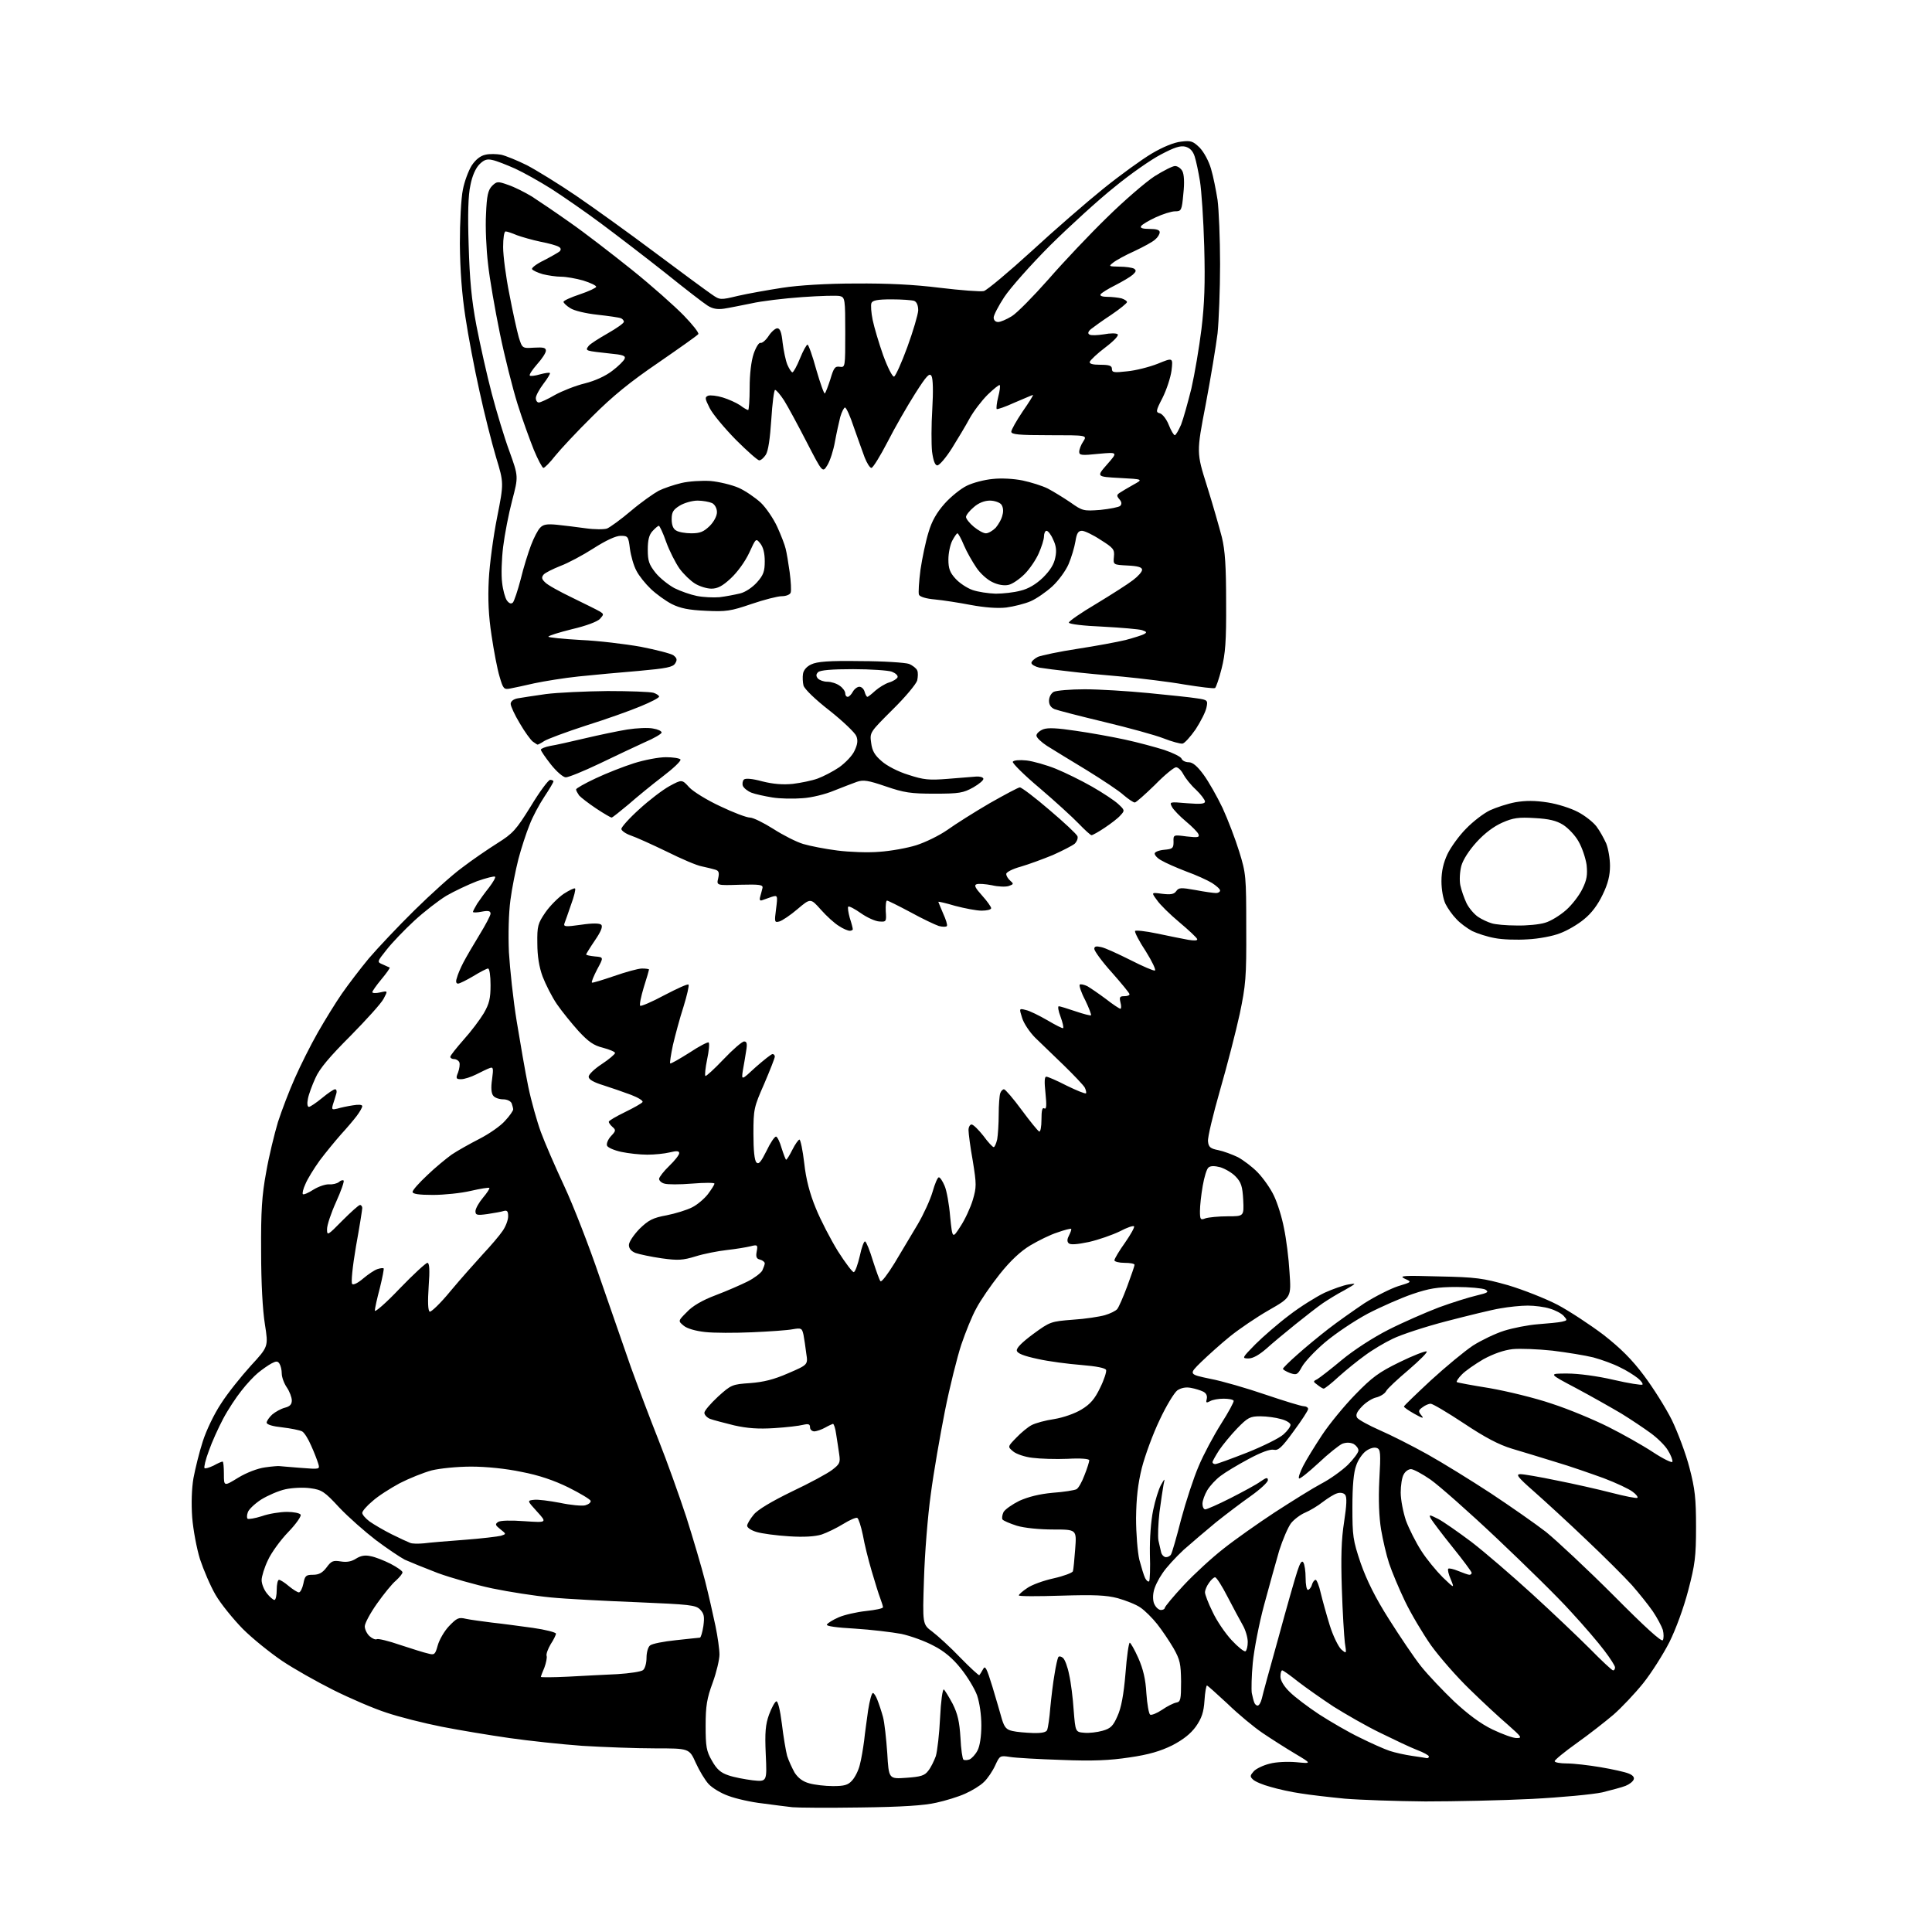 <?xml version="1.0" encoding="UTF-8" standalone="no"?>
<svg 
  version="1.1" 
  xmlns="http://www.w3.org/2000/svg" 
  xmlns:xlink="http://www.w3.org/1999/xlink" 
  xmlns:svg="http://www.w3.org/2000/svg"
  xmlns:rdf="http://www.w3.org/1999/02/22-rdf-syntax-ns#"
  xmlns:cc="http://creativecommons.org/ns#"
  xmlns:dc="http://purl.org/dc/elements/1.1/"
  viewBox="0 0 768 768"
  width="768"
  height="768"
>
<style>svg {background-color: white; }</style>"
<path stroke="none" fill="black" fill-rule="evenodd" d="M342.0,718.5C329.1,718.7 316.9,718.6 315.0,718.4C313.1,718.2 307.7,717.5 303.2,716.9C298.6,716.4 292.5,715.0 289.6,713.9C286.7,712.9 283.2,710.8 281.7,709.2C280.3,707.7 278.0,703.9 276.6,700.8C274.0,695.0 274.0,695.0 260.3,695.0C252.7,695.0 239.8,694.5 231.5,694.0C223.2,693.4 210.2,692.0 202.5,690.9C194.8,689.8 182.7,687.8 175.6,686.4C168.5,685.0 158.6,682.5 153.6,680.8C148.6,679.2 139.1,675.1 132.5,671.8C125.9,668.5 116.7,663.3 112.1,660.2C107.4,657.0 100.4,651.4 96.5,647.5C92.7,643.6 87.8,637.6 85.7,634.0C83.6,630.4 80.9,624.0 79.5,619.8C78.2,615.6 76.8,608.2 76.4,603.2C76.0,597.7 76.2,591.7 76.9,587.6C77.6,583.9 79.2,577.3 80.6,573.0C82.0,568.6 85.1,562.1 87.9,557.9C90.5,553.8 95.9,547.1 99.7,542.9C106.7,535.3 106.7,535.3 105.3,526.4C104.4,520.8 103.8,510.0 103.8,497.5C103.7,481.4 104.1,475.2 105.8,466.0C106.9,459.6 109.1,450.7 110.5,446.0C112.0,441.4 115.0,433.5 117.2,428.6C119.4,423.6 123.5,415.4 126.3,410.5C129.1,405.6 133.4,398.6 135.9,395.0C138.4,391.4 143.2,385.1 146.6,381.0C150.1,376.9 158.2,368.3 164.7,361.9C171.2,355.5 179.7,347.8 183.7,344.9C187.6,341.9 193.9,337.6 197.7,335.2C203.9,331.3 205.1,330.0 211.0,320.5C214.5,314.7 218.0,310.0 218.7,310.0C219.4,310.0 220.0,310.3 220.0,310.6C220.0,311.0 218.4,313.7 216.4,316.7C214.4,319.7 211.7,324.7 210.5,327.9C209.2,331.1 207.2,337.2 206.1,341.4C205.0,345.7 203.5,353.1 202.9,357.8C202.2,363.0 202.0,371.4 202.3,378.5C202.7,385.1 204.0,397.5 205.4,406.0C206.8,414.5 208.8,426.2 210.0,432.0C211.2,437.8 213.5,445.9 215.0,450.0C216.5,454.1 220.7,463.8 224.3,471.5C227.9,479.2 234.2,495.4 238.3,507.5C242.5,519.6 248.1,535.8 250.8,543.5C253.6,551.2 258.5,564.2 261.8,572.5C265.1,580.8 270.0,594.5 272.8,603.0C275.5,611.5 278.9,623.0 280.3,628.5C281.7,634.0 283.5,642.0 284.4,646.3C285.3,650.6 286.0,655.7 286.0,657.7C286.0,659.7 284.8,664.8 283.3,668.9C281.0,675.1 280.5,678.2 280.5,686.0C280.5,694.3 280.8,696.1 283.0,699.9C284.9,703.3 286.5,704.7 289.5,705.7C291.7,706.5 296.1,707.3 299.2,707.7C304.9,708.3 304.9,708.3 304.4,697.4C304.0,688.6 304.3,685.5 305.7,681.6C306.7,678.9 308.0,676.5 308.6,676.3C309.2,676.1 310.1,679.6 310.8,685.2C311.4,690.3 312.4,696.1 312.9,698.0C313.5,699.9 314.9,702.9 315.9,704.7C317.3,706.8 319.1,708.2 321.7,708.9C323.8,709.5 328.0,710.0 331.1,710.0C335.6,710.0 337.1,709.6 338.7,707.8C339.9,706.5 341.3,703.7 341.8,701.5C342.4,699.3 343.1,695.0 343.5,692.0C343.8,689.0 344.6,683.5 345.1,679.8C345.7,676.0 346.5,673.0 347.0,673.0C347.4,673.0 348.2,674.2 348.8,675.8C349.4,677.3 350.4,680.3 351.0,682.5C351.6,684.7 352.3,691.2 352.7,696.9C353.3,707.2 353.3,707.2 360.3,706.7C366.1,706.3 367.6,705.8 369.0,703.9C370.0,702.7 371.3,700.0 372.0,698.1C372.6,696.1 373.4,689.2 373.7,682.8C374.0,676.3 374.7,671.3 375.2,671.6C375.6,671.9 377.2,674.5 378.7,677.3C380.7,681.3 381.4,684.4 381.8,690.8C382.0,695.3 382.6,699.3 383.0,699.5C383.5,699.8 384.6,699.7 385.4,699.4C386.3,699.0 387.8,697.4 388.6,695.8C389.5,694.1 390.1,690.2 390.1,685.9C390.1,681.6 389.4,676.9 388.4,673.9C387.4,671.2 384.5,666.4 381.9,663.2C378.8,659.3 375.3,656.3 371.1,654.2C367.8,652.4 362.0,650.3 358.3,649.5C354.5,648.8 346.2,647.8 339.8,647.4C332.5,647.0 328.3,646.4 328.7,645.8C329.0,645.2 331.1,643.9 333.4,642.9C335.7,641.9 340.6,640.8 344.3,640.4C348.0,640.0 351.0,639.4 351.0,638.9C351.0,638.5 350.5,636.9 349.9,635.3C349.3,633.8 347.8,628.9 346.5,624.5C345.2,620.1 343.6,613.7 343.0,610.2C342.3,606.8 341.3,603.7 340.8,603.4C340.3,603.1 337.8,604.2 335.2,605.8C332.6,607.4 328.7,609.3 326.6,610.0C324.0,610.8 319.6,611.1 313.6,610.7C308.6,610.4 302.8,609.6 300.8,609.0C298.7,608.4 297.0,607.3 297.0,606.5C297.0,605.8 298.2,603.8 299.6,602.1C301.2,600.1 306.8,596.8 314.8,592.9C321.8,589.6 329.0,585.7 330.8,584.3C333.8,582.0 334.1,581.4 333.6,578.1C333.3,576.1 332.8,572.6 332.4,570.2C332.1,567.9 331.5,566.0 331.1,566.0C330.8,566.1 329.4,566.7 328.0,567.5C326.6,568.3 324.7,568.9 323.8,569.0C322.8,569.0 322.0,568.3 322.0,567.4C322.0,566.1 321.4,565.9 319.2,566.4C317.7,566.8 312.6,567.4 307.8,567.7C301.5,568.1 297.1,567.8 291.8,566.6C287.8,565.6 283.5,564.5 282.2,564.0C281.0,563.5 280.0,562.4 280.0,561.6C280.0,560.8 282.4,558.0 285.4,555.2C290.7,550.4 291.1,550.3 298.2,549.8C303.5,549.4 307.6,548.4 313.3,545.9C321.2,542.5 321.2,542.5 320.5,538.0C320.2,535.5 319.7,532.2 319.4,530.6C318.8,528.0 318.6,527.8 315.1,528.4C313.1,528.8 305.9,529.3 299.0,529.6C292.1,529.9 283.7,529.9 280.3,529.5C276.5,529.1 273.1,528.1 271.8,527.0C269.5,525.1 269.5,525.1 273.0,521.6C275.2,519.2 279.1,516.9 284.4,514.9C288.9,513.2 294.6,510.7 297.2,509.4C299.8,508.1 302.4,506.1 303.0,505.1C303.5,504.0 304.0,502.7 304.0,502.2C304.0,501.7 303.2,501.0 302.1,500.7C300.7,500.4 300.4,499.6 300.8,497.5C301.3,494.9 301.1,494.7 298.4,495.4C296.8,495.8 292.6,496.5 289.0,496.9C285.4,497.3 279.8,498.4 276.6,499.4C271.4,501.0 269.5,501.1 263.0,500.2C258.8,499.6 254.2,498.6 252.7,498.1C250.9,497.4 250.0,496.3 250.0,494.9C250.0,493.7 251.9,490.9 254.2,488.5C257.8,485.0 259.5,484.1 265.0,483.1C268.5,482.4 273.1,481.0 275.2,479.9C277.2,478.9 280.0,476.5 281.4,474.7C282.8,472.8 284.0,471.0 284.0,470.5C284.0,470.1 280.0,470.1 275.1,470.5C270.2,470.9 265.3,470.9 264.1,470.5C262.9,470.2 262.0,469.3 262.0,468.6C262.0,468.0 263.8,465.6 266.0,463.5C268.2,461.4 270.0,459.1 270.0,458.4C270.0,457.5 269.0,457.4 266.2,458.1C264.2,458.6 260.2,459.0 257.3,459.0C254.4,459.0 249.8,458.5 247.0,457.9C244.2,457.3 241.6,456.2 241.3,455.4C241.0,454.6 241.7,452.9 242.9,451.6C244.8,449.6 244.9,449.2 243.5,448.0C242.7,447.3 242.0,446.4 242.0,445.9C242.0,445.5 244.9,443.8 248.4,442.1C251.9,440.4 255.1,438.6 255.4,438.1C255.8,437.6 253.7,436.3 250.8,435.2C247.9,434.1 242.9,432.4 239.8,431.4C235.9,430.2 234.0,429.1 234.0,428.0C234.0,427.1 236.3,424.9 239.2,423.0C242.1,421.1 244.4,419.1 244.5,418.6C244.5,418.1 242.3,417.2 239.7,416.5C236.0,415.6 233.9,414.1 230.0,409.9C227.3,406.9 223.4,402.1 221.4,399.2C219.4,396.3 216.9,391.3 215.7,388.2C214.3,384.4 213.6,380.0 213.6,375.0C213.5,368.1 213.8,367.1 216.8,362.7C218.6,360.1 221.9,356.8 224.1,355.3C226.3,353.9 228.3,352.9 228.6,353.2C228.9,353.5 228.2,356.4 227.0,359.6C225.9,362.9 224.7,366.2 224.4,367.0C223.9,368.4 224.7,368.5 231.0,367.6C235.7,366.9 238.4,367.0 239.0,367.6C239.7,368.3 238.9,370.3 236.5,373.8C234.6,376.6 233.0,379.2 233.0,379.4C233.0,379.7 234.6,380.0 236.5,380.2C240.0,380.5 240.0,380.5 237.4,385.3C236.0,388.0 235.0,390.4 235.3,390.6C235.5,390.8 239.4,389.6 244.1,388.0C248.7,386.4 253.7,385.0 255.2,385.0C256.8,385.0 258.0,385.2 258.0,385.4C258.0,385.6 257.1,388.8 255.9,392.5C254.8,396.2 254.1,399.5 254.5,399.8C254.8,400.1 259.1,398.3 264.1,395.6C269.1,393.0 273.4,391.0 273.7,391.4C274.0,391.7 273.1,395.7 271.7,400.2C270.2,404.8 268.4,411.6 267.5,415.4C266.7,419.2 266.2,422.5 266.4,422.7C266.6,423.0 270.0,421.0 274.0,418.5C277.9,415.9 281.4,414.1 281.7,414.4C282.1,414.8 281.8,417.8 281.1,421.1C280.4,424.5 280.1,427.4 280.4,427.7C280.6,428.0 283.9,425.0 287.6,421.1C291.3,417.2 295.0,414.0 295.8,414.0C296.9,414.0 297.1,414.9 296.6,417.8C296.3,419.8 295.7,423.3 295.3,425.5C294.7,429.5 294.7,429.5 300.4,424.2C303.6,421.4 306.6,419.0 307.1,419.0C307.6,419.0 308.0,419.5 308.0,420.0C308.0,420.6 306.1,425.4 303.8,430.8C299.7,440.1 299.5,440.9 299.5,450.7C299.5,457.2 299.9,461.3 300.7,462.1C301.6,463.0 302.5,461.9 304.7,457.5C306.2,454.3 307.9,451.8 308.5,451.8C309.0,451.9 310.0,453.9 310.7,456.4C311.5,458.9 312.3,461.0 312.5,461.0C312.8,461.0 313.9,459.2 315.0,457.0C316.1,454.8 317.4,453.0 317.8,453.0C318.2,453.0 319.1,457.2 319.7,462.4C320.4,468.8 321.9,474.5 324.3,480.3C326.2,485.0 330.2,492.7 333.1,497.4C336.1,502.1 338.9,505.8 339.4,505.7C340.0,505.5 341.0,502.6 341.8,499.2C342.5,495.8 343.5,493.2 343.9,493.5C344.4,493.7 345.8,497.2 347.0,501.2C348.3,505.2 349.6,508.9 350.0,509.3C350.4,509.8 352.9,506.5 355.6,502.1C358.3,497.6 362.4,490.7 364.8,486.7C367.1,482.8 369.8,476.9 370.7,473.8C371.6,470.6 372.7,468.0 373.2,468.0C373.7,468.0 374.7,469.5 375.5,471.4C376.3,473.2 377.3,478.7 377.7,483.6C378.6,492.5 378.6,492.5 381.8,487.5C383.6,484.8 385.8,480.0 386.7,477.0C388.2,471.9 388.2,470.8 386.7,461.5C385.7,456.0 385.0,450.5 385.0,449.2C385.0,448.0 385.6,447.0 386.2,447.0C386.9,447.0 389.0,449.1 390.9,451.5C392.7,454.0 394.6,456.0 395.0,456.0C395.4,456.0 396.0,454.6 396.4,452.9C396.7,451.2 397.0,446.7 397.0,443.0C397.0,439.2 397.3,435.5 397.6,434.6C397.9,433.7 398.6,433.0 399.1,433.0C399.6,433.0 402.8,436.7 406.1,441.2C409.5,445.8 412.6,449.6 413.1,449.8C413.6,450.0 414.0,447.9 414.0,445.0C414.0,441.5 414.3,440.1 415.1,440.6C416.0,441.1 416.1,439.5 415.6,434.6C415.1,430.0 415.2,428.0 415.9,428.0C416.6,428.0 420.2,429.6 424.1,431.6C428.0,433.5 431.4,434.9 431.7,434.6C431.9,434.4 431.7,433.3 431.2,432.3C430.6,431.3 426.9,427.4 422.9,423.5C418.9,419.6 413.8,414.7 411.5,412.5C409.3,410.3 406.9,406.7 406.3,404.6C405.1,400.8 405.1,400.8 407.8,401.5C409.3,401.8 413.1,403.7 416.4,405.6C419.6,407.5 422.4,408.9 422.6,408.7C422.9,408.5 422.4,406.4 421.6,404.2C420.7,401.9 420.4,400.0 420.9,400.0C421.3,400.0 424.3,400.9 427.5,402.0C430.7,403.1 433.5,403.8 433.7,403.6C433.9,403.4 432.9,400.7 431.4,397.6C429.8,394.6 428.9,391.8 429.2,391.4C429.6,391.1 430.9,391.4 432.2,392.0C433.4,392.7 436.8,395.0 439.6,397.1C442.4,399.3 445.0,401.0 445.4,401.0C445.7,401.0 445.8,399.9 445.4,398.5C444.9,396.4 445.1,396.0 446.9,396.0C448.1,396.0 449.0,395.7 449.0,395.2C449.0,394.8 445.8,390.9 442.0,386.6C438.1,382.3 435.0,378.0 435.0,377.2C435.0,376.2 435.7,376.0 437.8,376.5C439.3,376.8 444.5,379.2 449.3,381.6C454.2,384.1 458.6,386.0 459.1,385.8C459.6,385.6 458.0,382.2 455.5,378.2C452.9,374.3 451.0,370.6 451.2,370.1C451.3,369.7 455.3,370.1 460.0,371.1C464.7,372.1 470.2,373.2 472.4,373.6C474.9,374.0 476.1,373.9 475.9,373.3C475.7,372.7 472.5,369.7 468.8,366.6C465.1,363.5 461.1,359.6 459.9,357.8C457.6,354.7 457.6,354.7 462.0,355.3C465.4,355.7 466.7,355.5 467.6,354.2C468.6,352.8 469.5,352.8 475.2,353.8C478.8,354.5 482.5,355.0 483.4,355.0C484.3,355.0 485.0,354.5 485.0,354.0C485.0,353.4 483.5,352.1 481.8,351.0C480.0,349.9 475.4,347.8 471.5,346.4C467.6,344.9 463.3,343.0 461.8,342.1C460.2,341.3 459.0,340.0 459.0,339.3C459.0,338.7 460.6,338.0 462.8,337.8C466.1,337.5 466.5,337.2 466.5,334.7C466.4,331.8 466.4,331.8 471.7,332.5C476.2,333.0 476.9,332.9 476.4,331.6C476.1,330.8 473.8,328.5 471.4,326.5C469.0,324.5 466.5,321.9 465.9,320.8C464.8,318.7 464.9,318.7 471.9,319.3C477.2,319.7 479.0,319.6 479.0,318.6C479.0,318.0 477.4,315.8 475.4,313.9C473.4,312.1 471.2,309.3 470.4,307.8C469.6,306.2 468.3,305.0 467.5,305.0C466.7,305.0 462.9,308.1 459.1,312.0C455.2,315.8 451.6,319.0 451.1,319.0C450.5,319.0 448.6,317.7 446.7,316.1C444.9,314.4 438.2,310.0 431.9,306.1C425.6,302.3 418.6,298.0 416.2,296.5C413.9,295.0 412.0,293.2 412.0,292.4C412.0,291.6 413.2,290.5 414.7,289.9C416.6,289.2 420.3,289.4 427.6,290.5C433.3,291.3 442.1,292.9 447.2,294.0C452.3,295.1 459.3,297.0 462.8,298.1C466.3,299.3 469.4,300.8 469.7,301.6C470.0,302.4 471.3,303.0 472.5,303.0C474.1,303.0 475.9,304.5 478.4,307.9C480.4,310.6 483.8,316.6 486.0,321.2C488.1,325.8 491.1,333.6 492.6,338.5C495.3,347.2 495.4,348.3 495.4,369.0C495.5,388.6 495.2,391.6 492.8,403.1C491.3,410.0 487.8,423.6 485.0,433.3C482.2,443.1 480.0,452.2 480.2,453.7C480.4,456.0 481.2,456.6 484.3,457.2C486.3,457.6 489.8,458.9 492.1,460.0C494.3,461.2 497.9,463.9 500.0,466.1C502.2,468.4 505.1,472.5 506.4,475.3C507.8,478.2 509.6,483.9 510.4,488.2C511.3,492.4 512.3,500.3 512.6,505.7C513.3,515.7 513.3,515.7 504.4,520.8C499.5,523.6 492.6,528.3 489.0,531.2C485.4,534.1 480.3,538.7 477.5,541.4C472.5,546.3 472.5,546.3 481.1,548.1C485.9,549.0 495.8,551.9 503.1,554.4C510.5,556.9 517.3,559.0 518.3,559.0C519.2,559.0 520.0,559.5 520.0,560.1C520.0,560.7 517.4,564.7 514.2,569.0C509.5,575.5 508.1,576.7 506.3,576.3C504.9,576.0 501.3,577.3 496.3,580.0C492.0,582.3 487.0,585.3 485.2,586.7C483.3,588.1 481.0,590.6 479.9,592.4C478.9,594.1 478.0,596.5 478.0,597.8C478.0,599.0 478.5,600.0 479.1,600.0C479.7,600.0 484.3,598.0 489.2,595.5C494.1,593.0 499.5,590.1 501.1,588.9C503.4,587.3 504.0,587.2 504.0,588.4C504.0,589.2 501.0,592.0 497.2,594.7C493.5,597.3 487.3,602.0 483.3,605.2C479.4,608.4 473.7,613.3 470.5,616.1C467.4,619.0 463.6,623.1 462.1,625.4C460.5,627.7 458.9,630.9 458.6,632.7C458.2,634.5 458.3,636.8 459.0,637.9C459.6,639.1 460.7,640.0 461.5,640.0C462.3,640.0 463.0,639.6 463.0,639.2C463.0,638.7 466.4,634.6 470.6,630.1C474.8,625.6 481.9,619.1 486.4,615.6C490.8,612.1 500.0,605.6 506.7,601.2C513.5,596.8 521.8,591.6 525.2,589.8C528.7,588.0 533.4,584.6 535.8,582.3C538.1,580.0 540.0,577.4 540.0,576.6C540.0,575.7 539.1,574.6 538.1,574.0C536.8,573.4 535.3,573.3 533.6,573.9C532.3,574.5 528.0,577.9 524.1,581.6C520.1,585.3 516.7,588.0 516.4,587.7C516.0,587.4 516.8,585.2 518.0,582.8C519.2,580.4 522.6,574.9 525.5,570.5C528.4,566.1 534.4,558.8 538.7,554.4C545.4,547.5 548.1,545.5 556.3,541.5C561.6,538.9 566.5,537.0 567.1,537.2C567.7,537.4 564.5,540.6 560.1,544.4C555.6,548.2 551.5,552.0 551.0,553.0C550.5,554.0 548.7,555.1 547.1,555.5C545.6,555.8 543.0,557.4 541.4,559.1C539.3,561.3 538.8,562.5 539.5,563.6C540.1,564.4 544.1,566.6 548.4,568.5C552.8,570.4 561.3,574.7 567.4,578.1C573.5,581.5 584.8,588.5 592.6,593.6C600.3,598.7 610.2,605.6 614.6,609.0C618.9,612.5 631.0,623.8 641.4,634.2C654.0,646.9 660.5,652.8 661.0,652.0C661.4,651.3 661.4,649.5 661.0,647.9C660.5,646.4 658.7,643.0 657.0,640.5C655.2,637.9 651.5,633.3 648.7,630.1C645.8,626.9 637.7,618.8 630.6,612.1C623.5,605.3 614.1,596.7 609.8,592.9C603.3,587.2 602.4,586.0 604.4,586.0C605.7,586.0 612.1,587.1 618.8,588.5C625.4,589.8 635.2,592.0 640.6,593.4C646.0,594.8 650.6,595.7 650.9,595.4C651.2,595.1 650.4,594.0 649.0,593.0C647.6,591.9 642.5,589.5 637.5,587.6C632.5,585.8 624.0,582.8 618.5,581.2C613.0,579.5 605.2,577.1 601.1,575.9C595.8,574.3 590.3,571.4 581.9,565.8C575.4,561.5 569.5,558.0 568.7,558.0C568.0,558.0 566.5,558.6 565.5,559.4C563.8,560.6 563.7,561.0 565.0,562.6C566.2,564.0 565.6,563.9 562.2,562.0C559.9,560.7 558.0,559.4 558.1,559.1C558.1,558.8 563.0,554.1 568.8,548.7C574.7,543.3 582.2,537.1 585.5,534.9C588.8,532.8 594.4,530.1 597.9,529.0C601.4,527.9 607.4,526.7 611.4,526.4C615.3,526.1 619.6,525.7 620.9,525.4C623.1,524.9 623.1,524.8 621.6,523.1C620.7,522.1 618.2,520.8 616.1,520.2C614.0,519.5 610.0,519.0 607.3,519.0C604.6,519.0 599.7,519.5 596.4,520.1C593.2,520.6 583.5,523.0 575.0,525.2C566.5,527.4 556.8,530.6 553.6,532.2C550.4,533.7 545.4,536.7 542.6,538.8C539.8,540.8 535.1,544.6 532.2,547.2C529.3,549.9 526.6,552.0 526.2,552.0C525.8,552.0 524.7,551.3 523.7,550.5C521.9,549.2 521.9,549.1 523.7,548.2C524.7,547.6 529.1,544.2 533.4,540.6C538.1,536.7 545.8,531.7 551.9,528.6C557.8,525.6 566.8,521.7 572.0,519.7C577.2,517.8 583.9,515.7 586.9,515.0C591.5,513.9 592.0,513.6 590.4,512.6C589.3,512.1 584.2,511.6 579.0,511.6C571.3,511.6 568.0,512.2 561.5,514.4C557.1,515.9 549.1,519.4 543.7,522.2C538.3,525.1 530.7,530.2 526.6,533.7C522.6,537.1 518.5,541.5 517.5,543.4C515.8,546.5 515.4,546.7 512.8,545.8C511.3,545.2 510.0,544.5 510.0,544.1C510.0,543.8 512.6,541.2 515.8,538.4C518.9,535.6 524.4,531.1 528.0,528.3C531.6,525.5 538.0,521.0 542.3,518.1C546.7,515.3 552.7,512.3 555.7,511.3C561.3,509.6 561.3,509.6 558.4,508.3C555.9,507.1 557.9,507.0 572.0,507.4C586.9,507.7 589.5,508.1 599.5,510.9C605.5,512.7 614.4,516.2 619.2,518.7C623.9,521.2 632.1,526.6 637.4,530.6C644.3,536.0 648.8,540.5 653.5,546.8C657.1,551.6 662.1,559.5 664.6,564.5C667.0,569.5 670.2,578.0 671.6,583.5C673.8,591.9 674.2,595.7 674.2,607.0C674.2,618.8 673.8,621.9 671.1,632.2C669.3,639.1 666.2,647.6 663.6,652.8C661.1,657.7 656.4,665.1 653.2,669.1C649.9,673.2 644.6,678.8 641.4,681.6C638.1,684.4 631.6,689.5 626.8,692.9C621.9,696.4 618.0,699.6 618.0,700.1C618.0,700.6 620.2,701.0 622.9,701.0C625.5,701.0 631.6,701.7 636.3,702.5C641.0,703.3 646.0,704.4 647.4,705.0C649.0,705.6 649.8,706.5 649.4,707.4C649.1,708.2 647.7,709.3 646.2,709.9C644.7,710.5 640.5,711.6 636.9,712.5C633.2,713.3 620.6,714.5 608.9,715.1C597.1,715.7 578.1,716.1 566.6,716.1C555.1,716.0 540.7,715.5 534.6,715.0C528.5,714.4 520.6,713.5 517.0,712.9C513.4,712.4 508.0,711.2 505.0,710.3C502.0,709.5 498.9,708.2 498.1,707.4C496.8,706.2 496.9,705.8 498.4,704.1C499.3,703.1 502.2,701.7 504.7,701.1C507.2,700.4 511.8,700.2 515.3,700.5C521.5,701.1 521.5,701.1 514.8,697.1C511.1,694.9 505.3,691.2 501.9,688.9C498.5,686.6 492.2,681.4 488.0,677.3C483.7,673.3 480.0,670.0 479.8,670.0C479.5,670.0 479.0,672.7 478.8,676.0C478.5,680.6 477.7,683.0 475.4,686.3C473.3,689.2 470.4,691.5 466.0,693.8C461.3,696.1 456.7,697.5 449.0,698.6C441.1,699.8 434.4,700.1 422.0,699.6C412.9,699.3 403.7,698.8 401.4,698.4C397.5,697.8 397.4,697.9 395.6,701.8C394.6,704.0 392.6,707.0 391.1,708.4C389.7,709.8 386.4,711.8 383.7,713.0C381.1,714.2 375.9,715.8 372.2,716.6C367.5,717.7 358.5,718.3 342.0,718.5zM567.2,698.9C567.7,698.9 568.0,698.7 568.0,698.2C568.0,697.8 565.9,696.6 563.2,695.6C560.6,694.6 554.1,691.5 548.6,688.8C543.2,686.2 534.9,681.4 530.1,678.4C525.4,675.3 519.0,670.8 515.9,668.4C512.9,666.0 510.1,664.0 509.7,664.0C509.3,664.0 509.0,665.1 509.0,666.5C509.0,668.0 510.4,670.4 512.7,672.6C514.7,674.6 520.0,678.6 524.4,681.5C528.9,684.4 536.1,688.6 540.5,690.7C544.9,692.9 550.3,695.3 552.4,696.0C554.5,696.7 558.6,697.6 561.4,698.0C564.2,698.4 566.8,698.8 567.2,698.9zM603.0,690.9C605.2,690.9 604.8,690.4 599.5,685.7C596.2,682.9 589.3,676.5 584.3,671.6C579.2,666.7 572.3,658.8 568.9,654.1C565.6,649.4 560.9,641.5 558.5,636.5C556.1,631.5 553.3,624.8 552.2,621.5C551.1,618.2 549.7,612.1 549.0,608.0C548.2,603.1 547.9,596.3 548.3,588.3C548.9,577.6 548.8,576.1 547.3,575.6C546.3,575.2 544.5,575.7 543.0,576.8C541.6,577.8 539.8,580.4 539.1,582.6C538.1,585.2 537.6,590.6 537.6,599.0C537.6,610.6 537.8,612.2 540.9,621.4C543.3,628.2 546.7,635.1 552.1,643.6C556.4,650.4 562.1,658.9 564.9,662.4C567.7,665.9 573.7,672.2 578.1,676.4C583.5,681.4 588.5,685.2 593.3,687.5C597.3,689.4 601.6,691.0 603.0,690.9zM410.6,688.9C414.2,689.0 416.0,688.6 416.3,687.6C416.6,686.8 417.2,682.9 417.5,678.9C417.9,674.8 418.6,668.8 419.2,665.5C419.7,662.2 420.4,659.2 420.7,658.7C421.0,658.3 421.8,658.4 422.5,659.0C423.3,659.6 424.4,662.6 425.0,665.7C425.7,668.7 426.5,675.1 426.8,679.8C427.5,688.5 427.5,688.5 431.0,688.8C432.9,689.0 436.2,688.6 438.3,688.0C441.5,687.1 442.5,686.1 444.2,682.2C445.7,679.0 446.7,673.6 447.4,665.2C447.9,658.5 448.7,653.0 449.1,653.0C449.4,653.0 451.0,655.7 452.5,659.1C454.4,663.4 455.4,667.5 455.7,673.1C456.0,677.5 456.7,681.3 457.2,681.6C457.7,681.9 459.8,681.1 461.9,679.7C463.9,678.3 466.5,677.0 467.6,676.8C469.3,676.5 469.5,675.6 469.5,668.4C469.4,661.4 469.1,659.8 466.5,655.2C464.8,652.3 461.9,648.0 460.0,645.6C458.1,643.2 455.1,640.2 453.3,639.0C451.6,637.8 447.5,636.2 444.3,635.3C439.7,634.1 435.1,633.9 421.8,634.3C412.5,634.6 405.0,634.6 405.0,634.2C405.0,633.8 406.5,632.5 408.3,631.3C410.1,630.0 414.8,628.3 418.9,627.4C422.9,626.5 426.3,625.2 426.5,624.6C426.7,624.0 427.1,620.0 427.4,615.8C428.0,608.0 428.0,608.0 418.7,608.0C413.2,608.0 407.2,607.4 404.2,606.5C401.4,605.6 398.8,604.5 398.5,604.0C398.2,603.5 398.4,602.2 398.9,601.1C399.5,600.0 402.4,598.0 405.2,596.6C408.8,595.0 413.1,593.9 418.5,593.4C422.9,593.1 427.1,592.4 427.9,592.0C428.7,591.6 430.1,589.1 431.1,586.4C432.2,583.7 433.0,581.0 433.0,580.5C433.0,579.9 429.7,579.6 424.4,579.9C419.7,580.1 413.4,579.9 410.4,579.5C407.5,579.2 404.0,578.0 402.8,577.0C400.5,575.1 400.5,575.1 404.0,571.5C405.9,569.5 408.7,567.2 410.1,566.5C411.6,565.7 415.6,564.6 419.1,564.1C422.7,563.5 427.3,561.9 429.9,560.3C433.4,558.2 435.2,556.1 437.3,551.7C438.9,548.5 439.9,545.3 439.7,544.6C439.4,543.8 435.9,543.1 429.8,542.6C424.7,542.2 416.9,541.2 412.5,540.2C406.9,539.0 404.4,538.0 404.2,536.9C404.0,535.8 406.4,533.5 410.7,530.3C417.4,525.4 417.7,525.3 426.5,524.6C431.4,524.3 437.1,523.4 439.2,522.8C441.3,522.2 443.5,521.1 444.1,520.4C444.7,519.7 446.5,515.6 448.1,511.3C449.7,507.0 451.0,503.2 451.0,502.8C451.0,502.3 449.2,502.0 447.0,502.0C444.8,502.0 443.0,501.5 443.0,501.0C443.0,500.4 444.9,497.2 447.2,494.0C449.5,490.7 451.1,487.8 450.8,487.5C450.5,487.1 447.9,488.0 445.1,489.5C442.2,490.9 436.8,492.8 432.9,493.7C428.1,494.7 425.5,494.9 424.8,494.2C424.1,493.5 424.2,492.5 425.0,491.0C425.6,489.8 426.0,488.7 425.8,488.5C425.6,488.3 423.2,488.9 420.4,489.9C417.5,490.8 412.7,493.2 409.5,495.1C405.7,497.4 401.7,501.1 397.4,506.5C393.9,510.9 389.7,517.0 388.1,520.1C386.4,523.1 383.8,529.6 382.1,534.6C380.5,539.5 377.5,551.4 375.6,561.0C373.7,570.6 371.1,585.5 370.0,594.0C368.8,602.5 367.6,617.6 367.3,627.6C366.7,645.7 366.7,645.7 370.6,648.6C372.7,650.2 377.8,654.8 381.7,658.9C385.7,663.0 389.2,666.2 389.3,665.9C389.5,665.7 390.2,664.6 390.8,663.5C391.6,661.9 392.2,663.0 394.5,670.5C396.0,675.5 397.7,681.3 398.3,683.5C399.3,686.7 400.1,687.6 402.5,688.1C404.1,688.5 407.8,688.8 410.6,688.9zM499.9,678.0C500.5,678.0 501.2,676.8 501.6,675.2C501.9,673.7 504.9,662.8 508.2,651.0C511.4,639.2 514.8,627.3 515.7,624.6C516.8,621.2 517.5,620.2 518.1,621.1C518.6,621.9 519.0,624.6 519.0,627.2C519.0,629.9 519.4,632.0 519.9,632.0C520.4,632.0 521.2,631.1 521.5,630.0C521.8,628.9 522.5,628.0 523.0,628.0C523.4,628.0 524.4,630.4 525.0,633.2C525.7,636.1 527.3,641.9 528.6,646.1C529.9,650.3 532.0,654.5 533.1,655.6C535.3,657.5 535.3,657.5 534.6,653.0C534.3,650.5 533.7,640.9 533.4,631.5C533.0,619.0 533.2,612.0 534.3,605.0C535.3,598.4 535.5,595.1 534.7,594.2C534.2,593.5 532.8,593.2 531.6,593.6C530.4,593.9 527.9,595.5 525.9,597.0C523.9,598.6 520.7,600.5 518.8,601.3C516.9,602.1 514.4,604.0 513.2,605.5C512.0,607.1 509.9,612.0 508.5,616.4C507.2,620.9 504.5,630.6 502.5,638.0C500.5,645.4 498.5,655.8 498.0,661.0C497.5,666.2 497.4,671.6 497.6,673.0C497.9,674.4 498.3,676.1 498.6,676.8C498.8,677.4 499.4,678.0 499.9,678.0zM225.8,666.5C231.7,666.2 240.5,665.7 245.4,665.5C250.3,665.2 254.9,664.5 255.6,663.9C256.4,663.3 257.0,661.1 257.0,659.0C257.0,656.9 257.6,654.7 258.4,654.1C259.2,653.4 263.8,652.5 268.7,652.0C273.5,651.5 277.8,651.0 278.2,651.0C278.6,651.0 279.2,648.9 279.6,646.4C280.1,642.6 279.9,641.5 278.3,639.8C276.5,638.0 274.2,637.8 253.2,636.9C240.4,636.4 225.0,635.6 218.9,635.0C212.7,634.4 202.3,632.8 195.6,631.4C189.0,630.0 179.2,627.2 174.0,625.3C168.8,623.3 162.9,620.9 160.9,620.0C159.0,619.0 153.8,615.5 149.4,612.2C145.1,608.9 138.5,603.1 134.9,599.3C129.0,592.9 127.9,592.2 123.4,591.6C120.7,591.2 116.3,591.4 113.5,592.0C110.7,592.6 106.4,594.5 103.8,596.1C101.2,597.8 98.8,600.1 98.5,601.2C98.1,602.3 98.1,603.4 98.4,603.7C98.7,604.0 101.3,603.6 104.1,602.7C106.9,601.7 111.4,601.0 114.1,601.0C116.7,601.0 119.2,601.5 119.5,602.1C119.9,602.6 117.7,605.8 114.6,609.0C111.5,612.2 107.8,617.3 106.5,620.2C105.1,623.1 104.0,626.7 104.0,628.1C104.0,629.6 104.9,631.9 106.1,633.4C107.2,634.8 108.6,636.0 109.1,636.0C109.6,636.0 110.0,634.2 110.0,632.0C110.0,629.8 110.4,628.0 110.9,628.0C111.4,628.0 113.2,629.1 114.8,630.5C116.5,631.9 118.3,633.0 118.8,633.0C119.4,633.0 120.2,631.4 120.6,629.5C121.2,626.4 121.6,626.0 124.4,626.0C126.8,626.0 128.2,625.2 129.8,623.1C131.7,620.5 132.4,620.2 135.5,620.7C137.9,621.1 139.8,620.7 141.5,619.6C143.4,618.4 145.1,618.1 147.3,618.6C149.1,618.9 152.6,620.3 155.2,621.6C157.9,623.0 160.0,624.5 160.0,625.0C160.0,625.6 158.8,627.0 157.4,628.3C155.9,629.5 152.6,633.6 149.9,637.4C147.2,641.2 145.0,645.3 145.0,646.5C145.0,647.7 145.9,649.5 146.9,650.4C148.0,651.4 149.3,651.9 149.8,651.6C150.3,651.3 154.5,652.3 159.1,653.9C163.7,655.4 168.7,657.0 170.2,657.3C172.7,658.0 173.0,657.7 174.0,654.1C174.6,651.9 176.6,648.4 178.5,646.4C181.6,643.2 182.3,642.8 185.2,643.5C187.0,643.9 191.7,644.5 195.5,645.0C199.3,645.4 206.7,646.4 211.8,647.1C216.8,647.8 221.0,648.9 221.0,649.4C221.0,649.9 220.1,651.8 218.9,653.6C217.8,655.5 217.0,657.6 217.3,658.3C217.5,658.9 217.1,661.0 216.4,662.9C215.6,664.7 215.0,666.4 215.0,666.6C215.0,666.8 219.8,666.8 225.8,666.5zM641.2,664.0C641.7,664.0 642.0,663.5 642.0,662.8C642.0,662.2 640.1,659.2 637.8,656.2C635.5,653.1 629.5,646.1 624.4,640.6C619.4,635.0 606.1,622.0 595.0,611.5C583.9,601.0 572.1,590.6 568.7,588.2C565.4,585.9 561.8,584.0 560.9,584.0C559.9,584.0 558.6,584.9 558.0,586.1C557.3,587.2 556.8,590.5 556.8,593.3C556.8,596.2 557.8,601.2 558.9,604.5C560.1,607.7 562.8,613.1 565.0,616.5C567.1,619.8 571.0,624.5 573.5,627.0C578.2,631.5 578.2,631.5 576.7,627.8C575.8,625.8 575.4,623.9 575.7,623.6C576.0,623.3 577.8,623.7 579.7,624.5C581.7,625.3 583.6,626.0 584.1,626.0C584.6,626.0 585.0,625.7 585.0,625.2C585.0,624.8 581.6,620.2 577.4,615.0C573.2,609.8 569.4,604.7 568.8,603.7C567.9,602.0 568.1,602.0 571.7,603.8C573.8,604.9 579.8,609.1 585.0,613.0C590.2,617.0 601.0,626.3 609.0,633.6C617.0,640.9 627.3,650.7 632.0,655.4C636.6,660.1 640.8,664.0 641.2,664.0zM495.1,656.4C495.6,656.1 496.0,654.4 496.0,652.7C496.0,650.9 495.1,647.9 494.0,646.0C492.9,644.1 490.2,639.0 488.0,634.8C485.8,630.5 483.6,627.0 483.0,627.0C482.5,627.0 481.4,628.0 480.6,629.2C479.7,630.4 479.0,632.1 479.0,633.0C479.0,633.8 480.3,637.3 482.0,640.7C483.6,644.2 487.0,649.2 489.6,652.0C492.1,654.7 494.6,656.7 495.1,656.4zM456.8,628.6C457.1,628.2 457.3,623.4 457.1,617.7C457.0,611.5 457.5,604.7 458.4,600.3C459.2,596.4 460.6,591.9 461.5,590.3C463.1,587.5 463.1,587.5 462.5,590.3C462.2,591.9 461.5,596.8 460.9,601.2C460.4,605.6 460.2,610.7 460.5,612.4C460.9,614.1 461.4,616.3 461.6,617.2C461.9,618.2 462.8,619.0 463.5,619.0C464.3,619.0 465.2,618.5 465.5,617.9C465.9,617.3 467.7,611.1 469.5,604.0C471.4,596.9 474.5,587.4 476.5,582.8C478.4,578.2 482.5,570.6 485.4,566.0C488.4,561.3 490.6,557.2 490.4,556.8C490.1,556.3 488.3,556.0 486.4,556.0C484.4,556.0 482.0,556.4 481.0,557.0C479.5,557.8 479.3,557.6 479.7,556.1C480.0,554.9 479.5,553.8 478.3,553.2C477.3,552.7 475.1,552.0 473.4,551.7C471.4,551.3 469.5,551.7 468.0,552.7C466.8,553.6 463.6,558.8 461.0,564.4C458.3,570.0 455.2,578.5 453.9,583.5C452.3,590.0 451.7,595.5 451.6,603.5C451.6,609.5 452.2,617.0 452.9,620.0C453.7,623.0 454.7,626.3 455.2,627.3C455.7,628.3 456.4,628.9 456.8,628.6zM168.5,613.5C170.7,613.2 178.0,612.6 184.7,612.1C191.4,611.6 197.9,610.8 199.1,610.5C201.3,609.8 201.3,609.8 198.9,607.9C196.9,606.3 196.7,605.9 198.0,605.0C198.9,604.4 203.0,604.3 208.5,604.7C217.5,605.3 217.5,605.3 213.5,600.9C209.5,596.5 209.5,596.5 212.3,596.2C213.8,596.0 218.4,596.6 222.6,597.4C226.8,598.3 231.3,598.7 232.6,598.4C234.0,598.0 234.9,597.3 234.8,596.6C234.6,596.0 230.6,593.6 226.0,591.3C220.3,588.5 214.2,586.4 207.3,585.1C201.2,583.8 193.3,583.0 187.3,583.0C181.7,583.0 174.9,583.7 171.6,584.5C168.3,585.4 162.6,587.7 158.9,589.6C155.2,591.6 150.3,594.7 148.1,596.7C145.8,598.6 144.0,600.7 144.0,601.4C144.0,602.1 145.3,603.6 146.9,604.8C148.6,606.0 152.5,608.3 155.7,609.9C158.9,611.5 162.2,613.0 163.0,613.3C163.8,613.7 166.3,613.7 168.5,613.5zM94.7,587.4C98.0,585.4 102.4,583.7 105.4,583.3C108.2,582.9 110.8,582.7 111.1,582.8C111.4,582.8 115.2,583.2 119.5,583.5C127.2,584.1 127.2,584.1 126.5,581.8C126.1,580.5 124.9,577.3 123.7,574.7C122.6,572.1 121.0,569.5 120.1,569.0C119.1,568.5 115.6,567.8 112.2,567.4C108.4,567.0 106.0,566.3 106.0,565.5C106.0,564.9 107.0,563.4 108.2,562.3C109.5,561.2 111.7,560.0 113.2,559.6C115.2,559.1 116.0,558.3 116.0,556.7C116.0,555.5 115.1,553.1 114.0,551.5C112.9,549.9 112.0,547.4 112.0,546.0C112.0,544.6 111.6,542.9 111.1,542.1C110.4,541.0 109.8,541.0 107.9,542.0C106.6,542.7 104.2,544.4 102.6,545.7C101.0,547.0 98.0,550.2 96.0,552.8C93.9,555.4 90.6,560.4 88.7,564.0C86.8,567.6 84.2,573.3 83.0,576.8C81.7,580.2 81.0,583.3 81.3,583.6C81.6,583.9 83.2,583.4 84.9,582.6C86.5,581.7 88.1,581.0 88.5,581.0C88.8,581.0 89.0,583.2 89.0,585.9C89.0,590.9 89.0,590.9 94.7,587.4zM483.1,582.0C483.7,582.0 489.4,579.9 495.8,577.4C502.3,574.8 508.7,571.6 510.2,570.2C511.8,568.8 513.0,567.1 513.0,566.4C513.0,565.7 511.3,564.6 509.2,564.1C507.2,563.5 503.5,563.0 501.0,563.0C496.9,563.0 496.0,563.5 491.8,567.8C489.3,570.4 486.1,574.3 484.6,576.5C483.2,578.7 482.0,580.8 482.0,581.2C482.0,581.7 482.5,582.0 483.1,582.0zM664.8,581.1C665.0,580.5 664.2,578.4 663.0,576.5C661.9,574.6 658.8,571.6 656.2,569.7C653.6,567.8 648.4,564.3 644.5,561.9C640.6,559.6 632.5,555.0 626.5,551.8C615.5,546.0 615.5,546.0 623.0,546.0C627.4,546.0 635.0,547.0 641.4,548.5C647.4,549.9 652.6,550.7 652.9,550.4C653.2,550.1 652.4,548.9 651.0,547.8C649.6,546.7 646.5,544.7 643.9,543.5C641.4,542.2 636.7,540.5 633.4,539.6C630.2,538.8 622.8,537.6 617.1,536.9C611.4,536.3 604.3,536.0 601.3,536.3C597.8,536.7 593.8,538.1 589.7,540.3C586.3,542.3 582.4,545.0 581.1,546.4C579.7,547.8 578.8,549.2 579.1,549.4C579.3,549.6 585.2,550.7 592.1,551.8C599.0,553.0 610.2,555.7 616.9,558.0C623.7,560.2 633.7,564.4 639.3,567.2C644.9,570.0 652.9,574.5 657.0,577.2C661.1,579.9 664.6,581.6 664.8,581.1zM496.3,540.0C493.6,540.0 493.7,539.8 499.0,534.4C502.0,531.4 508.1,526.1 512.5,522.8C516.9,519.4 523.2,515.5 526.5,513.9C529.8,512.4 534.1,510.9 536.0,510.6C539.4,510.0 539.3,510.1 534.4,512.9C531.5,514.4 527.7,516.8 525.9,518.0C524.0,519.3 519.1,523.1 515.0,526.4C510.9,529.7 505.6,534.1 503.3,536.2C500.5,538.6 498.1,540.0 496.3,540.0zM158.9,512.2C164.3,506.6 169.3,502.0 169.9,502.0C170.7,502.0 170.9,504.7 170.4,511.4C170.0,517.4 170.1,520.9 170.8,521.4C171.3,521.7 175.1,518.1 179.1,513.2C183.1,508.4 189.0,501.8 192.0,498.5C195.1,495.2 198.6,491.1 199.8,489.3C201.0,487.6 202.0,485.0 202.0,483.5C202.0,481.5 201.6,481.0 200.2,481.4C199.3,481.7 196.4,482.2 193.8,482.6C189.5,483.2 189.0,483.0 189.0,481.4C189.1,480.3 190.4,478.0 192.0,476.1C193.6,474.2 194.8,472.4 194.5,472.2C194.3,472.0 191.0,472.5 187.1,473.4C183.3,474.3 176.5,475.0 172.1,475.0C166.4,475.0 164.0,474.6 164.0,473.8C164.0,473.1 166.6,470.2 169.8,467.2C172.9,464.2 177.3,460.6 179.5,459.0C181.7,457.5 186.7,454.7 190.6,452.7C194.5,450.7 199.1,447.5 200.8,445.5C202.6,443.6 204.0,441.5 204.0,441.0C204.0,440.6 203.7,439.5 203.4,438.6C203.0,437.7 201.6,437.0 200.0,437.0C198.5,437.0 196.7,436.4 196.1,435.6C195.3,434.7 195.1,432.4 195.6,429.1C196.2,424.6 196.1,424.0 194.6,424.6C193.7,424.9 191.3,426.1 189.3,427.1C187.3,428.1 184.6,429.0 183.3,429.0C181.3,429.0 181.1,428.7 182.1,426.3C182.6,424.9 182.9,423.1 182.6,422.3C182.3,421.6 181.4,421.0 180.5,421.0C179.7,421.0 179.0,420.6 179.0,420.1C179.0,419.6 181.4,416.6 184.3,413.3C187.2,410.1 190.8,405.3 192.3,402.8C194.5,399.0 195.0,396.9 195.0,391.6C195.0,387.9 194.6,385.0 194.0,385.0C193.5,385.0 190.8,386.4 188.2,388.0C185.5,389.6 182.7,391.0 182.1,391.0C181.3,391.0 181.1,390.2 181.6,388.8C181.9,387.5 183.1,384.7 184.2,382.6C185.3,380.5 188.2,375.5 190.6,371.6C193.0,367.7 195.0,363.9 195.0,363.2C195.0,362.1 194.1,361.9 191.5,362.4C189.6,362.8 188.0,362.8 188.0,362.5C188.0,362.2 188.8,360.7 189.7,359.2C190.7,357.7 192.8,354.8 194.4,352.8C196.0,350.7 197.1,348.8 196.8,348.5C196.5,348.2 193.3,349.0 189.6,350.3C186.0,351.7 180.5,354.3 177.4,356.1C174.3,358.0 168.6,362.4 164.7,366.0C160.8,369.6 155.9,374.7 153.7,377.5C149.8,382.4 149.8,382.4 152.2,383.4C153.4,384.0 154.7,384.5 154.9,384.6C155.1,384.8 153.6,386.9 151.6,389.3C149.6,391.7 148.0,394.0 148.0,394.4C148.0,394.8 149.4,394.9 151.1,394.5C154.2,393.8 154.2,393.8 152.5,397.0C151.6,398.8 145.6,405.4 139.3,411.8C131.2,419.9 127.0,424.8 125.4,428.5C124.1,431.3 122.7,435.1 122.4,436.8C122.0,438.7 122.2,440.0 122.8,440.0C123.3,440.0 125.7,438.4 128.0,436.5C130.3,434.6 132.6,433.0 133.2,433.0C133.8,433.0 134.0,433.9 133.6,435.0C133.3,436.1 132.7,438.0 132.3,439.2C131.8,441.1 132.0,441.2 134.1,440.7C135.4,440.3 138.2,439.7 140.2,439.4C142.5,439.0 144.0,439.1 144.0,439.7C144.0,440.3 143.0,442.0 141.8,443.6C140.6,445.2 137.8,448.5 135.5,451.0C133.3,453.5 129.5,458.1 127.1,461.3C124.8,464.5 122.2,468.7 121.4,470.7C120.5,472.6 120.1,474.4 120.4,474.7C120.7,475.0 122.6,474.2 124.6,472.9C126.7,471.6 129.5,470.7 130.8,470.8C132.2,470.9 133.9,470.5 134.7,469.9C135.4,469.2 136.3,469.0 136.6,469.3C136.9,469.6 135.6,473.4 133.6,477.8C131.6,482.2 130.0,487.0 130.0,488.6C130.0,491.3 130.2,491.2 136.1,485.2C139.5,481.8 142.6,479.0 143.1,479.0C143.6,479.0 144.0,479.6 144.0,480.2C144.0,480.9 142.9,487.8 141.5,495.5C140.1,503.7 139.5,509.9 140.0,510.4C140.5,510.9 142.3,510.0 144.4,508.2C146.3,506.6 148.8,504.9 150.0,504.5C151.2,504.1 152.3,504.0 152.5,504.2C152.7,504.4 152.0,507.9 151.0,512.0C149.9,516.1 149.0,520.2 149.0,521.0C149.0,521.8 153.5,517.9 158.9,512.2zM479.2,484.3C480.5,483.9 484.4,483.5 488.0,483.5C494.5,483.5 494.5,483.5 494.2,477.0C493.9,471.6 493.4,470.0 491.2,467.7C489.8,466.2 487.0,464.6 485.1,464.0C482.8,463.4 481.2,463.4 480.4,464.1C479.7,464.6 478.7,467.9 478.1,471.4C477.5,474.8 477.0,479.3 477.0,481.4C477.0,484.8 477.2,485.1 479.2,484.3zM607.3,373.4C603.0,373.7 597.1,373.5 594.2,372.9C591.3,372.4 587.3,371.1 585.2,370.1C583.2,369.0 580.3,366.9 578.9,365.3C577.4,363.8 575.5,361.1 574.6,359.3C573.7,357.4 573.0,353.7 573.0,350.3C573.0,346.3 573.8,342.9 575.4,339.5C576.7,336.8 580.0,332.2 582.8,329.4C585.6,326.5 589.8,323.3 592.3,322.1C594.7,321.0 599.2,319.5 602.4,318.9C606.5,318.2 610.2,318.2 615.3,319.0C619.2,319.6 624.5,321.3 627.3,322.8C630.0,324.2 633.3,326.8 634.6,328.5C635.9,330.2 637.6,333.3 638.5,335.3C639.3,337.3 640.0,341.3 640.0,344.2C640.0,348.0 639.2,351.3 637.1,355.6C635.2,359.6 632.7,363.0 629.7,365.4C627.2,367.5 622.9,370.0 620.1,371.0C617.4,372.1 611.6,373.2 607.3,373.4zM337.8,370.0C337.1,370.0 335.1,369.2 333.5,368.1C331.8,367.1 328.6,364.2 326.3,361.6C322.2,357.0 322.2,357.0 317.0,361.4C314.2,363.8 310.9,366.0 309.8,366.3C307.9,366.8 307.8,366.6 308.5,361.3C309.2,355.9 309.1,355.8 306.8,356.5C305.6,356.9 303.9,357.5 303.1,357.8C302.1,358.2 301.8,357.8 302.2,356.4C302.5,355.4 302.9,353.8 303.1,353.0C303.4,351.7 302.0,351.5 294.2,351.7C284.8,352.0 284.8,352.0 285.5,349.1C286.0,346.8 285.7,346.1 284.3,345.7C283.3,345.4 280.9,344.8 279.0,344.4C277.1,344.1 270.8,341.4 265.0,338.5C259.2,335.7 252.8,332.8 250.7,332.1C248.7,331.4 247.0,330.2 247.0,329.5C247.0,328.8 250.2,325.2 254.1,321.7C258.0,318.1 263.4,314.0 266.1,312.5C271.1,309.8 271.1,309.8 274.0,313.0C275.6,314.7 281.1,318.1 286.3,320.5C291.5,323.0 296.8,325.0 298.1,325.0C299.4,325.0 303.6,327.1 307.4,329.5C311.3,332.0 316.6,334.7 319.3,335.5C322.0,336.3 328.1,337.5 332.9,338.1C337.6,338.7 345.1,339.0 349.6,338.6C354.1,338.3 360.7,337.1 364.2,336.0C367.7,334.9 373.3,332.2 376.6,329.9C379.8,327.6 387.4,322.8 393.4,319.3C399.4,315.9 404.8,313.0 405.4,313.0C406.1,313.0 411.4,317.0 417.2,322.0C423.0,326.9 428.0,331.6 428.3,332.4C428.6,333.2 428.1,334.5 427.2,335.4C426.2,336.2 422.3,338.2 418.5,339.9C414.6,341.5 408.9,343.6 405.8,344.5C402.5,345.4 400.0,346.7 400.0,347.4C400.0,348.2 400.7,349.3 401.6,350.1C403.0,351.3 403.0,351.5 401.0,352.2C399.8,352.6 396.8,352.5 394.3,351.9C391.7,351.4 389.0,351.2 388.2,351.5C387.1,351.9 387.7,353.0 390.4,356.0C392.4,358.2 394.0,360.5 394.0,361.0C394.0,361.6 392.3,362.0 390.2,362.0C388.2,362.0 383.5,361.1 379.7,360.1C376.0,359.0 373.0,358.3 373.0,358.5C373.0,358.6 373.9,360.7 374.9,363.1C376.0,365.5 376.7,367.7 376.4,368.1C376.2,368.5 374.7,368.5 373.2,368.1C371.7,367.6 366.6,365.2 361.9,362.6C357.2,360.1 353.0,358.0 352.6,358.0C352.2,358.0 352.0,359.9 352.1,362.2C352.4,366.4 352.3,366.5 349.5,366.3C347.9,366.2 344.6,364.7 342.2,363.0C339.8,361.3 337.5,360.1 337.2,360.4C336.9,360.7 337.2,362.7 337.8,364.9C338.5,367.0 339.0,369.0 339.0,369.4C339.0,369.7 338.4,370.0 337.8,370.0zM602.9,367.9C606.9,368.0 612.0,367.5 614.2,366.8C616.4,366.2 620.1,363.9 622.5,361.8C624.9,359.7 627.8,355.9 629.0,353.4C630.8,349.8 631.1,347.8 630.7,343.8C630.3,341.1 628.9,336.9 627.5,334.5C626.2,332.1 623.4,329.2 621.4,327.9C618.7,326.2 615.7,325.5 610.1,325.2C603.7,324.8 601.5,325.1 597.2,327.0C593.8,328.5 590.2,331.2 587.0,334.7C584.0,338.0 581.6,341.7 580.9,344.2C580.3,346.5 580.1,349.9 580.5,351.9C580.9,353.8 582.0,357.0 583.0,359.1C584.0,361.1 586.1,363.5 587.6,364.5C589.1,365.5 591.5,366.6 592.9,367.0C594.3,367.5 598.8,367.9 602.9,367.9zM433.9,332.0C433.5,332.0 431.2,329.9 428.8,327.4C426.4,324.9 419.4,318.5 413.3,313.3C407.1,308.1 402.3,303.3 402.6,302.8C403.0,302.2 405.3,302.0 408.1,302.3C410.7,302.6 416.0,304.1 419.7,305.6C423.4,307.1 429.9,310.3 434.1,312.7C438.3,315.1 443.0,318.2 444.5,319.6C447.1,322.0 447.2,322.2 445.4,324.1C444.5,325.2 441.6,327.4 439.2,329.0C436.7,330.7 434.3,332.0 433.9,332.0zM243.1,325.0C242.8,325.0 240.0,323.4 237.0,321.4C234.0,319.4 230.9,317.0 230.2,316.2C229.6,315.3 229.0,314.3 229.0,313.8C229.0,313.4 232.5,311.4 236.8,309.4C241.0,307.4 247.9,304.7 252.0,303.4C256.1,302.1 261.8,301.0 264.7,301.0C267.5,301.0 270.1,301.4 270.5,301.9C270.8,302.5 267.6,305.5 263.4,308.7C259.2,311.9 253.1,316.9 249.8,319.8C246.4,322.6 243.5,325.0 243.1,325.0zM319.0,317.3C315.4,317.6 310.0,317.5 307.0,317.0C304.0,316.5 300.2,315.7 298.7,315.1C297.2,314.5 295.7,313.3 295.3,312.4C295.0,311.6 295.2,310.4 295.7,309.9C296.3,309.3 299.0,309.5 303.0,310.6C307.4,311.7 311.2,312.0 315.2,311.6C318.4,311.2 322.8,310.3 325.0,309.5C327.2,308.7 331.1,306.7 333.6,305.0C336.1,303.2 338.9,300.3 339.7,298.4C340.9,295.9 341.1,294.3 340.4,292.6C339.9,291.3 335.1,286.7 329.8,282.5C324.0,278.0 319.8,273.9 319.4,272.5C319.1,271.3 319.0,269.1 319.2,267.9C319.4,266.4 320.7,264.9 322.5,264.1C324.8,263.0 329.4,262.6 342.1,262.8C351.2,262.8 359.8,263.4 361.3,263.9C362.8,264.5 364.3,265.7 364.6,266.5C365.0,267.3 364.9,269.1 364.6,270.5C364.2,271.9 359.9,277.1 354.9,282.0C345.8,291.1 345.7,291.1 346.3,295.3C346.7,298.5 347.7,300.2 350.5,302.6C352.5,304.4 357.1,306.8 361.1,308.0C367.2,310.0 369.3,310.2 376.8,309.6C381.6,309.2 386.6,308.8 388.0,308.7C389.4,308.6 390.7,308.9 390.9,309.5C391.1,310.1 389.3,311.6 386.9,313.0C382.9,315.2 381.4,315.5 371.5,315.5C362.0,315.5 359.4,315.1 352.1,312.6C345.1,310.2 343.2,309.9 340.6,310.8C338.9,311.4 334.8,313.0 331.5,314.3C328.2,315.7 322.6,317.1 319.0,317.3zM224.9,309.0C223.9,309.0 221.3,306.8 219.0,303.9C216.8,301.1 215.0,298.5 215.0,298.0C215.0,297.6 216.7,296.9 218.8,296.5C220.8,296.2 227.0,294.8 232.5,293.5C238.0,292.2 245.6,290.6 249.3,290.0C253.1,289.4 257.7,289.2 259.6,289.6C261.5,289.9 263.0,290.6 263.0,291.2C263.0,291.7 260.0,293.5 256.2,295.1C252.5,296.8 244.4,300.6 238.2,303.6C231.9,306.6 226.0,309.0 224.9,309.0zM213.7,296.0C213.5,296.0 212.7,295.4 211.8,294.8C210.9,294.1 208.5,290.8 206.6,287.5C204.6,284.2 203.0,280.7 203.0,279.8C203.0,278.8 204.1,277.9 205.8,277.6C207.3,277.3 212.3,276.6 217.0,275.9C221.7,275.3 232.7,274.8 241.5,274.7C250.3,274.7 258.5,275.0 259.8,275.4C261.0,275.8 262.0,276.5 262.0,276.9C262.0,277.4 258.7,279.1 254.8,280.7C250.8,282.4 241.0,285.9 233.0,288.4C225.0,291.0 217.5,293.8 216.3,294.6C215.1,295.4 213.9,296.0 213.7,296.0zM470.0,295.6C469.2,295.7 465.8,294.8 462.5,293.5C459.2,292.2 448.6,289.3 439.0,287.0C429.4,284.7 420.5,282.4 419.2,281.9C417.8,281.3 417.0,280.2 417.0,278.6C417.0,277.1 417.8,275.6 418.9,275.0C420.0,274.5 425.5,274.0 431.2,274.0C436.9,274.0 448.2,274.7 456.5,275.5C464.7,276.3 473.4,277.2 475.8,277.6C480.0,278.2 480.2,278.4 479.6,281.2C479.3,282.9 477.3,286.8 475.3,289.9C473.2,292.9 470.8,295.6 470.0,295.6zM337.0,277.0C337.5,277.0 338.4,276.1 339.0,275.0C339.6,273.9 340.8,273.0 341.6,273.0C342.5,273.0 343.4,273.9 343.7,275.0C344.0,276.1 344.5,277.0 344.8,277.0C345.1,277.0 346.5,275.9 347.9,274.6C349.4,273.3 351.8,271.8 353.4,271.3C355.1,270.8 356.6,269.8 356.8,269.2C357.0,268.5 356.0,267.6 354.5,267.0C353.1,266.5 346.1,266.0 339.1,266.0C330.7,266.0 326.0,266.4 325.2,267.2C324.4,268.0 324.3,268.7 325.1,269.7C325.8,270.4 327.4,271.0 328.9,271.0C330.4,271.0 332.6,271.7 333.8,272.6C335.0,273.4 336.0,274.8 336.0,275.6C336.0,276.4 336.4,277.0 337.0,277.0zM202.8,273.7C200.3,274.2 200.0,273.8 198.6,269.0C197.7,266.1 196.3,258.7 195.4,252.6C194.2,244.8 193.9,238.2 194.3,230.4C194.6,224.4 196.1,213.2 197.6,205.7C200.3,192.0 200.3,192.0 197.2,181.8C195.5,176.1 192.5,164.3 190.6,155.5C188.6,146.6 186.1,133.4 185.0,126.0C183.6,116.9 182.9,107.4 182.8,96.9C182.8,88.4 183.3,78.7 184.0,75.4C184.6,72.2 186.2,67.9 187.5,65.8C189.1,63.4 191.0,61.9 193.0,61.5C194.6,61.1 197.5,61.2 199.2,61.5C201.0,61.9 205.7,63.8 209.5,65.7C213.3,67.7 222.1,73.1 229.0,77.8C235.9,82.5 250.1,92.7 260.5,100.5C270.9,108.3 281.0,115.7 282.9,117.0C286.2,119.3 286.3,119.3 293.4,117.6C297.3,116.7 305.2,115.3 311.0,114.4C317.4,113.4 328.8,112.7 340.0,112.7C352.8,112.6 363.2,113.1 373.6,114.4C381.9,115.4 389.8,116.0 391.1,115.7C392.4,115.3 400.9,108.2 410.0,99.9C419.0,91.6 431.9,80.4 438.6,75.0C445.3,69.6 454.0,63.3 457.9,61.0C462.3,58.4 466.7,56.6 469.5,56.3C473.4,55.8 474.2,56.1 476.9,58.7C478.6,60.5 480.5,64.0 481.4,67.1C482.3,70.1 483.4,75.7 484.0,79.5C484.5,83.3 485.0,94.8 485.0,105.0C485.0,115.2 484.5,127.5 484.0,132.5C483.4,137.4 481.3,150.1 479.3,160.7C475.6,179.9 475.6,179.9 479.8,193.2C482.1,200.5 484.7,209.7 485.7,213.5C487.0,218.8 487.4,225.1 487.4,239.5C487.5,254.9 487.1,259.9 485.6,265.8C484.6,269.8 483.4,273.2 483.0,273.5C482.5,273.8 477.1,273.1 470.8,272.1C464.6,271.0 453.6,269.7 446.5,269.0C439.4,268.4 429.7,267.5 425.0,266.9C420.3,266.4 415.0,265.7 413.2,265.4C411.5,265.0 410.0,264.2 410.0,263.5C410.0,262.9 411.2,261.8 412.6,261.1C414.1,260.5 421.2,259.0 428.4,257.9C435.6,256.8 444.2,255.2 447.5,254.4C450.8,253.5 454.1,252.5 454.9,252.0C456.0,251.4 455.8,251.1 454.0,250.5C452.8,250.1 445.7,249.5 438.3,249.1C430.9,248.8 424.9,248.1 424.9,247.5C424.8,247.0 429.7,243.6 435.8,240.0C441.9,236.3 448.5,232.1 450.4,230.6C452.4,229.1 454.0,227.3 454.0,226.5C454.0,225.5 452.4,225.0 448.2,224.8C442.5,224.5 442.5,224.5 442.8,221.3C443.1,218.4 442.6,217.8 437.5,214.6C434.5,212.6 431.1,211.0 430.1,211.0C428.6,211.0 428.0,212.0 427.5,215.2C427.1,217.6 425.9,221.6 424.8,224.2C423.7,226.8 420.8,230.8 418.3,233.1C415.9,235.3 412.0,238.0 409.7,239.0C407.4,240.0 403.0,241.1 400.0,241.5C396.5,241.9 391.4,241.5 386.0,240.5C381.3,239.6 374.9,238.6 371.7,238.3C368.1,238.0 365.6,237.2 365.3,236.4C365.0,235.7 365.3,231.2 365.9,226.5C366.6,221.8 368.0,215.1 369.1,211.6C370.4,207.1 372.4,203.7 375.5,200.2C378.0,197.4 382.0,194.2 384.3,193.1C386.7,191.9 391.3,190.7 394.6,190.4C398.0,190.0 403.1,190.3 406.5,191.0C409.8,191.7 414.3,193.1 416.5,194.2C418.6,195.3 422.7,197.8 425.5,199.7C430.3,203.1 430.7,203.2 437.4,202.7C441.2,202.3 444.8,201.6 445.3,201.1C446.0,200.4 445.9,199.5 445.0,198.5C443.8,197.1 443.9,196.7 445.1,195.9C445.9,195.4 448.3,193.9 450.5,192.7C454.5,190.5 454.5,190.5 445.1,190.0C435.8,189.5 435.8,189.5 440.1,184.6C444.4,179.7 444.4,179.7 436.7,180.4C430.0,181.1 429.0,181.0 429.0,179.6C429.0,178.7 429.7,176.8 430.6,175.5C432.2,173.0 432.2,173.0 417.1,173.0C404.9,173.0 402.0,172.7 402.0,171.6C402.0,170.9 404.0,167.3 406.5,163.6C409.0,160.0 410.9,157.0 410.6,157.0C410.4,157.0 407.2,158.4 403.4,160.0C399.7,161.7 396.5,162.8 396.2,162.6C396.0,162.3 396.2,160.2 396.8,157.8C397.4,155.5 397.7,153.4 397.4,153.1C397.2,152.8 395.0,154.6 392.6,156.9C390.2,159.3 387.0,163.5 385.4,166.4C383.9,169.2 380.7,174.5 378.4,178.2C376.0,182.0 373.4,185.0 372.6,185.0C371.7,185.0 371.0,183.2 370.5,179.5C370.2,176.5 370.2,168.9 370.6,162.6C371.0,155.7 370.9,150.6 370.3,149.5C369.5,148.1 368.4,149.2 363.7,156.6C360.6,161.5 355.7,170.0 352.8,175.7C349.9,181.3 347.0,186.0 346.4,186.0C345.8,186.0 344.6,184.1 343.7,181.8C342.8,179.4 340.9,174.0 339.4,169.8C338.0,165.5 336.4,162.0 335.9,162.0C335.5,162.0 334.6,163.7 334.0,165.8C333.5,167.8 332.5,172.3 331.9,175.6C331.3,179.0 330.0,183.1 328.9,184.9C327.0,188.0 327.0,188.0 320.7,175.8C317.2,169.0 313.2,161.6 311.7,159.2C310.2,156.9 308.6,155.0 308.1,155.0C307.7,155.0 307.0,160.3 306.6,166.8C306.1,174.3 305.4,179.3 304.4,180.8C303.6,182.0 302.5,183.0 301.8,183.0C301.2,183.0 297.0,179.3 292.5,174.8C288.0,170.2 283.3,164.6 282.1,162.2C280.2,158.4 280.1,157.9 281.5,157.3C282.4,157.0 285.0,157.3 287.3,158.0C289.6,158.7 292.7,160.1 294.2,161.1C295.6,162.2 297.1,163.0 297.4,163.0C297.7,163.0 298.0,159.0 298.0,154.2C298.0,148.7 298.6,143.6 299.6,140.6C300.5,138.0 301.7,136.1 302.3,136.3C302.9,136.5 304.4,135.3 305.5,133.6C306.6,131.9 308.2,130.5 309.0,130.5C310.1,130.5 310.7,132.2 311.1,136.2C311.5,139.4 312.3,143.3 313.0,145.0C313.7,146.6 314.6,148.0 315.0,148.0C315.4,148.0 316.8,145.5 318.0,142.5C319.2,139.5 320.6,137.0 321.0,137.0C321.4,137.0 323.0,141.5 324.5,147.0C326.1,152.5 327.6,156.7 327.9,156.4C328.2,156.1 329.2,153.5 330.1,150.7C331.4,146.3 331.9,145.5 333.8,145.8C336.0,146.1 336.0,146.0 336.0,132.2C336.0,119.0 335.9,118.2 333.9,117.7C332.8,117.4 326.0,117.6 318.9,118.1C311.7,118.6 302.6,119.7 298.7,120.6C294.7,121.4 289.8,122.4 287.8,122.7C285.1,123.1 283.2,122.7 281.3,121.5C279.7,120.5 272.2,114.7 264.5,108.5C256.8,102.4 245.3,93.6 239.0,88.9C232.7,84.2 223.7,78.0 219.2,75.1C214.6,72.2 208.0,68.5 204.7,67.0C201.3,65.5 197.3,63.9 195.7,63.6C193.6,63.1 192.4,63.5 190.6,65.3C189.1,66.8 187.7,69.9 187.0,73.6C186.1,77.6 185.9,85.2 186.3,97.5C186.7,111.0 187.4,119.0 189.4,129.5C190.9,137.2 193.6,149.3 195.5,156.5C197.4,163.7 200.5,174.0 202.5,179.4C206.1,189.4 206.1,189.4 203.6,198.9C202.2,204.2 200.6,212.5 200.0,217.4C199.4,222.3 199.2,228.7 199.6,231.6C199.9,234.5 200.8,237.7 201.5,238.7C202.4,239.9 203.2,240.2 203.9,239.5C204.4,238.9 205.8,234.8 207.0,230.2C208.1,225.6 210.0,219.6 211.1,216.7C212.2,213.8 213.8,210.7 214.7,209.8C215.9,208.5 217.3,208.2 221.4,208.6C224.2,208.9 229.3,209.5 232.8,210.0C236.3,210.5 240.1,210.5 241.3,210.1C242.5,209.6 246.8,206.5 250.8,203.1C254.8,199.7 259.8,196.2 261.8,195.1C263.8,194.1 267.9,192.7 270.9,192.0C273.8,191.3 279.0,191.0 282.4,191.2C285.8,191.5 290.8,192.7 293.6,193.9C296.3,195.1 300.2,197.8 302.4,199.8C304.5,201.8 307.5,206.2 309.0,209.5C310.5,212.8 312.0,216.7 312.3,218.1C312.7,219.6 313.4,223.8 313.9,227.4C314.4,231.1 314.6,234.8 314.3,235.6C314.0,236.4 312.4,237.0 310.8,237.0C309.1,237.0 303.7,238.4 298.7,240.1C290.5,242.9 288.7,243.2 280.6,242.8C273.7,242.5 270.4,241.8 267.0,240.1C264.5,238.8 260.8,236.1 258.7,234.1C256.6,232.1 254.0,228.9 253.0,226.9C251.9,224.9 250.8,221.0 250.4,218.1C249.8,213.2 249.6,213.0 246.7,213.0C244.8,213.0 240.9,214.8 235.9,218.0C231.7,220.7 225.7,223.9 222.7,225.0C219.7,226.2 216.7,227.7 216.1,228.4C215.2,229.5 215.3,230.2 216.7,231.5C217.6,232.5 222.5,235.2 227.5,237.6C232.4,240.0 237.3,242.4 238.3,243.0C240.1,244.1 240.1,244.2 238.5,246.0C237.5,247.1 233.0,248.8 227.4,250.1C222.2,251.4 218.0,252.7 218.0,253.1C218.0,253.4 223.7,254.0 230.8,254.4C237.8,254.7 248.5,256.0 254.7,257.1C260.8,258.3 266.7,259.8 267.7,260.5C269.1,261.6 269.3,262.3 268.4,263.7C267.5,265.2 265.0,265.7 253.9,266.7C246.5,267.3 235.8,268.3 230.0,268.9C224.2,269.5 216.3,270.8 212.5,271.6C208.7,272.5 204.3,273.4 202.8,273.7zM286.0,237.4C288.5,237.1 292.1,236.4 294.2,235.9C296.3,235.4 299.1,233.5 300.9,231.5C303.5,228.6 304.0,227.1 304.0,223.1C304.0,219.9 303.4,217.5 302.2,216.0C300.5,213.9 300.5,213.9 297.8,219.8C296.2,223.2 293.2,227.4 290.5,229.9C287.2,233.0 285.2,234.0 282.8,234.0C281.0,234.0 278.1,233.1 276.3,232.0C274.5,230.9 271.7,228.2 270.1,226.0C268.5,223.7 266.1,219.0 264.8,215.4C263.6,211.9 262.2,209.0 261.9,209.0C261.6,209.0 260.5,209.9 259.4,211.1C258.0,212.6 257.5,214.7 257.5,218.5C257.5,223.0 258.0,224.4 260.6,227.7C262.3,229.8 265.7,232.5 268.1,233.8C270.5,235.0 274.5,236.4 277.0,236.9C279.5,237.4 283.5,237.6 286.0,237.4zM395.8,236.0C398.7,236.0 403.2,235.5 405.7,234.8C408.7,234.1 411.8,232.3 414.6,229.6C417.5,226.7 419.0,224.3 419.5,221.6C420.1,218.9 419.8,216.8 418.6,214.4C417.8,212.5 416.6,211.0 416.0,211.0C415.5,211.0 415.0,212.0 415.0,213.2C415.0,214.5 414.0,217.5 412.9,220.0C411.8,222.5 409.3,226.2 407.3,228.2C405.3,230.2 402.4,232.2 400.9,232.5C399.2,232.9 396.7,232.5 394.5,231.4C392.5,230.5 389.6,227.9 388.1,225.6C386.6,223.4 384.3,219.4 383.2,216.8C382.1,214.1 380.9,212.0 380.6,212.0C380.3,212.0 379.4,213.3 378.5,215.0C377.7,216.6 377.0,219.9 377.0,222.4C377.0,226.0 377.6,227.6 379.8,230.0C381.3,231.7 384.3,233.7 386.5,234.5C388.7,235.3 392.9,235.9 395.8,236.0zM274.8,212.0C278.3,212.0 279.7,211.4 282.1,209.1C283.8,207.4 285.0,205.1 285.0,203.6C285.0,202.1 284.2,200.6 283.1,200.0C282.0,199.5 279.4,199.0 277.3,199.0C275.2,199.0 272.0,199.9 270.2,201.0C267.6,202.6 267.0,203.6 267.0,206.4C267.0,208.7 267.6,210.3 268.8,210.9C269.7,211.5 272.4,212.0 274.8,212.0zM391.9,212.0C392.9,212.0 394.6,211.0 395.8,209.8C396.9,208.5 398.2,206.3 398.5,204.7C399.0,203.0 398.7,201.4 398.0,200.5C397.3,199.7 395.3,199.0 393.5,199.0C391.4,199.0 389.0,199.9 387.1,201.6C385.4,203.0 384.0,204.8 384.0,205.5C384.0,206.2 385.4,208.0 387.1,209.4C388.8,210.8 390.9,212.0 391.9,212.0zM216.0,186.0C215.6,186.0 213.8,182.7 212.2,178.8C210.6,174.8 207.6,166.6 205.7,160.5C203.8,154.4 200.6,141.8 198.7,132.5C196.8,123.2 194.6,110.7 194.0,104.9C193.3,99.1 192.9,90.2 193.2,85.1C193.5,77.7 194.0,75.6 195.6,73.9C197.5,72.1 197.8,72.0 202.0,73.5C204.4,74.3 208.6,76.4 211.4,78.1C214.2,79.9 221.0,84.5 226.5,88.4C232.0,92.2 243.0,100.7 251.0,107.1C259.0,113.5 268.3,121.8 271.8,125.4C275.3,129.0 277.9,132.3 277.6,132.8C277.3,133.3 270.2,138.3 261.8,144.1C250.5,151.8 243.6,157.4 235.5,165.5C229.4,171.5 222.8,178.6 220.7,181.2C218.6,183.9 216.5,186.0 216.0,186.0zM467.0,173.0C467.4,173.0 468.5,171.1 469.5,168.8C470.4,166.5 472.2,160.0 473.6,154.4C474.9,148.7 476.7,138.1 477.6,130.8C478.8,120.8 479.1,112.7 478.7,98.0C478.4,87.3 477.6,75.6 477.0,72.0C476.4,68.4 475.5,64.0 474.9,62.2C474.2,60.0 473.0,58.8 471.2,58.3C469.2,57.8 466.8,58.6 461.5,61.4C457.6,63.4 449.3,69.2 443.1,74.3C436.8,79.3 425.3,89.8 417.5,97.5C409.7,105.3 401.5,114.6 399.2,118.1C396.9,121.6 395.0,125.3 395.0,126.2C395.0,127.3 395.7,128.0 396.8,128.0C397.7,128.0 400.1,127.0 402.2,125.7C404.2,124.5 410.7,117.9 416.8,111.0C422.8,104.1 433.3,93.0 440.1,86.4C446.9,79.7 455.4,72.4 458.9,70.1C462.4,67.9 466.1,66.0 467.1,66.0C468.1,66.0 469.4,66.9 470.0,68.0C470.7,69.3 470.9,72.6 470.4,77.0C469.8,83.7 469.6,84.0 467.1,84.0C465.7,84.0 462.2,85.1 459.4,86.4C456.6,87.7 453.9,89.3 453.6,89.9C453.1,90.6 454.2,91.0 456.9,91.0C459.7,91.0 461.0,91.4 461.0,92.3C461.0,93.1 460.2,94.4 459.2,95.2C458.3,96.1 454.6,98.1 451.0,99.8C447.4,101.4 443.6,103.5 442.5,104.4C440.6,105.9 440.7,105.9 445.0,106.0C447.5,106.0 450.1,106.4 450.8,106.8C451.8,107.5 451.6,108.0 450.3,109.2C449.3,110.1 446.2,111.9 443.3,113.4C440.5,114.8 437.9,116.4 437.5,117.0C437.1,117.6 438.2,118.0 440.2,118.0C442.0,118.0 444.5,118.3 445.8,118.6C447.0,119.0 448.0,119.6 448.0,120.1C448.0,120.5 445.2,122.8 441.8,125.1C438.3,127.4 434.7,130.0 433.7,130.8C432.5,131.8 432.3,132.6 433.1,133.0C433.7,133.4 436.2,133.3 438.8,132.9C441.4,132.4 443.8,132.4 444.3,132.9C444.8,133.4 442.7,135.6 439.4,138.1C436.2,140.5 433.5,143.1 433.2,143.8C433.0,144.6 434.2,145.0 437.4,145.0C441.0,145.0 442.0,145.4 442.0,146.6C442.0,148.1 442.8,148.2 448.1,147.6C451.4,147.3 456.9,145.9 460.2,144.6C466.3,142.1 466.3,142.1 465.7,147.3C465.3,150.2 463.7,155.0 462.1,158.2C459.4,163.4 459.4,163.9 461.1,164.3C462.1,164.6 463.7,166.6 464.6,168.9C465.5,171.2 466.6,173.0 467.0,173.0zM214.2,160.0C214.8,160.0 217.7,158.7 220.6,157.0C223.5,155.4 228.8,153.3 232.5,152.4C236.5,151.4 240.7,149.5 243.4,147.4C245.8,145.6 248.0,143.4 248.3,142.6C248.8,141.4 247.5,141.0 242.2,140.5C238.5,140.1 234.9,139.7 234.1,139.4C233.1,139.1 233.0,138.7 234.0,137.5C234.6,136.7 238.1,134.5 241.6,132.5C245.1,130.5 248.0,128.5 248.0,127.9C248.0,127.4 247.4,126.7 246.8,126.5C246.1,126.2 241.9,125.6 237.4,125.1C232.8,124.6 228.2,123.5 226.7,122.5C225.2,121.6 224.0,120.4 224.0,120.0C224.0,119.5 226.9,118.2 230.5,117.0C234.1,115.8 237.0,114.4 237.0,114.0C237.0,113.5 234.7,112.4 231.8,111.5C229.0,110.7 225.0,110.0 223.1,110.0C221.1,110.0 217.8,109.5 215.8,109.0C213.7,108.4 211.8,107.5 211.5,107.0C211.2,106.5 213.3,104.9 216.2,103.5C219.1,102.0 221.9,100.4 222.5,99.9C223.1,99.2 223.0,98.6 222.1,98.1C221.3,97.6 218.1,96.7 214.9,96.1C211.6,95.4 207.4,94.2 205.5,93.5C203.6,92.7 201.6,92.0 201.0,92.0C200.4,92.0 200.0,94.6 200.0,98.2C200.0,101.7 201.1,110.1 202.5,117.0C203.8,123.9 205.5,131.5 206.2,134.0C207.6,138.5 207.6,138.5 212.3,138.2C216.0,138.0 217.0,138.2 217.0,139.4C217.0,140.3 215.4,142.7 213.5,144.8C211.6,147.0 210.3,148.9 210.6,149.3C210.9,149.6 212.7,149.4 214.7,148.8C216.6,148.3 218.4,148.0 218.6,148.3C218.8,148.5 217.7,150.4 216.0,152.6C214.4,154.7 213.0,157.3 213.0,158.2C213.0,159.2 213.5,160.0 214.2,160.0zM355.4,149.7C356.0,149.5 358.4,144.2 360.7,137.9C363.0,131.6 364.9,125.1 365.0,123.4C365.0,121.4 364.4,120.0 363.4,119.6C362.5,119.3 358.5,119.0 354.4,119.0C348.8,119.0 346.8,119.4 346.4,120.5C346.1,121.3 346.3,124.3 346.9,127.2C347.5,130.1 349.4,136.5 351.1,141.3C352.9,146.2 354.8,149.9 355.4,149.7z" />

</svg>